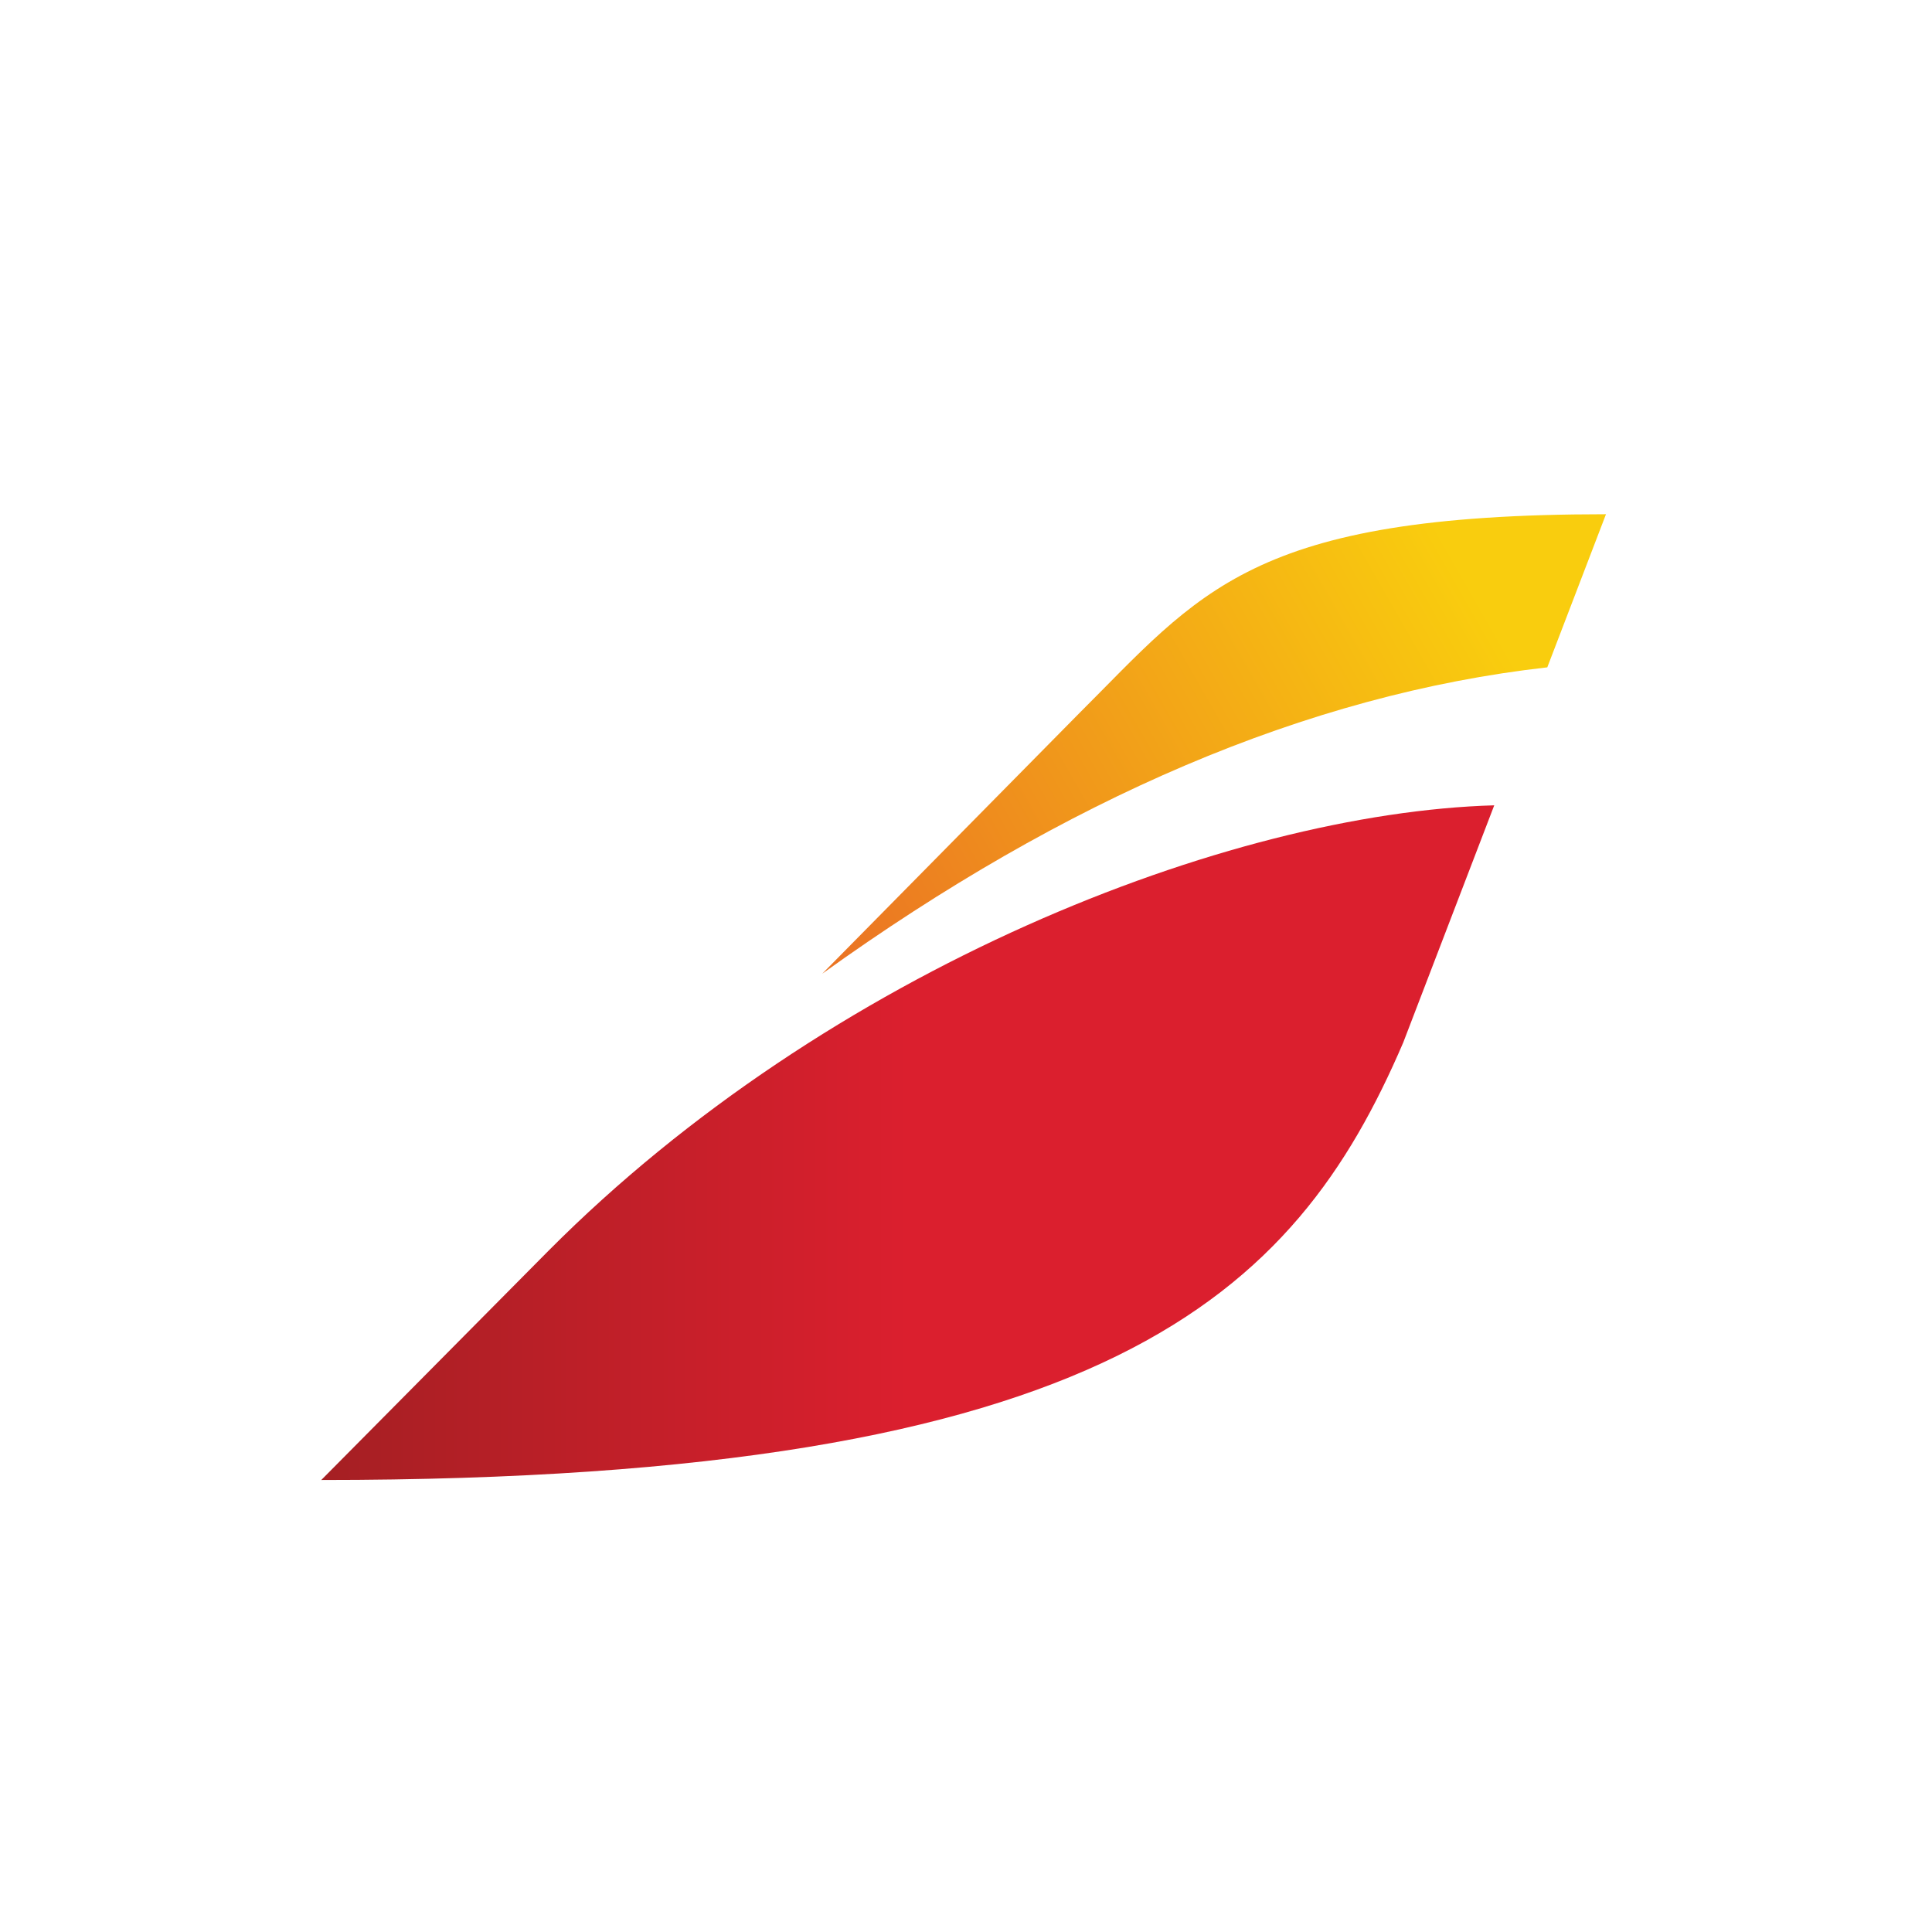 <?xml version="1.0" encoding="iso-8859-1"?>
<!-- Generator: Adobe Illustrator 16.0.0, SVG Export Plug-In . SVG Version: 6.00 Build 0)  -->
<!DOCTYPE svg PUBLIC "-//W3C//DTD SVG 1.1//EN" "http://www.w3.org/Graphics/SVG/1.1/DTD/svg11.dtd">
<svg version="1.1" xmlns="http://www.w3.org/2000/svg" xmlns:xlink="http://www.w3.org/1999/xlink" x="0px" y="0px" width="24px"
	 height="24px" viewBox="0 0 24 24" style="enable-background:new 0 0 24 24;" xml:space="preserve">
<g id="IB-ISO">
	<linearGradient id="SVGID_1_" gradientUnits="userSpaceOnUse" x1="3.993" y1="14.194" x2="18.562" y2="14.194">
		<stop  offset="0" style="stop-color:#A51F23"/>
		<stop  offset="0.5" style="stop-color:#DB1F2E"/>
		<stop  offset="1" style="stop-color:#DB1F2E"/>
	</linearGradient>
	<path style="fill:url(#SVGID_1_);" d="M6.812,15.539l-2.82,2.845v0.001c9.787,0,12.094-2.302,13.439-5.433l1.131-2.948
		C15.266,10.099,10.29,12.042,6.812,15.539z"/>
	
		<linearGradient id="path114_1_" gradientUnits="userSpaceOnUse" x1="-467.603" y1="289.782" x2="-467.467" y2="289.782" gradientTransform="matrix(71.816 -41.463 -41.463 -71.816 45606.445 1434.787)">
		<stop  offset="0" style="stop-color:#EB7523"/>
		<stop  offset="0.85" style="stop-color:#F9CD0E"/>
		<stop  offset="1" style="stop-color:#F9CD0E"/>
	</linearGradient>
	<path id="path114" style="fill:url(#path114_1_);" d="M13.385,8.882l-3.171,3.214c3.011-2.164,6.015-3.469,9.007-3.806l0,0
		l0.729-1.902C15.521,6.388,14.917,7.356,13.385,8.882"/>
</g>
<g id="Layer_1">
</g>
</svg>
